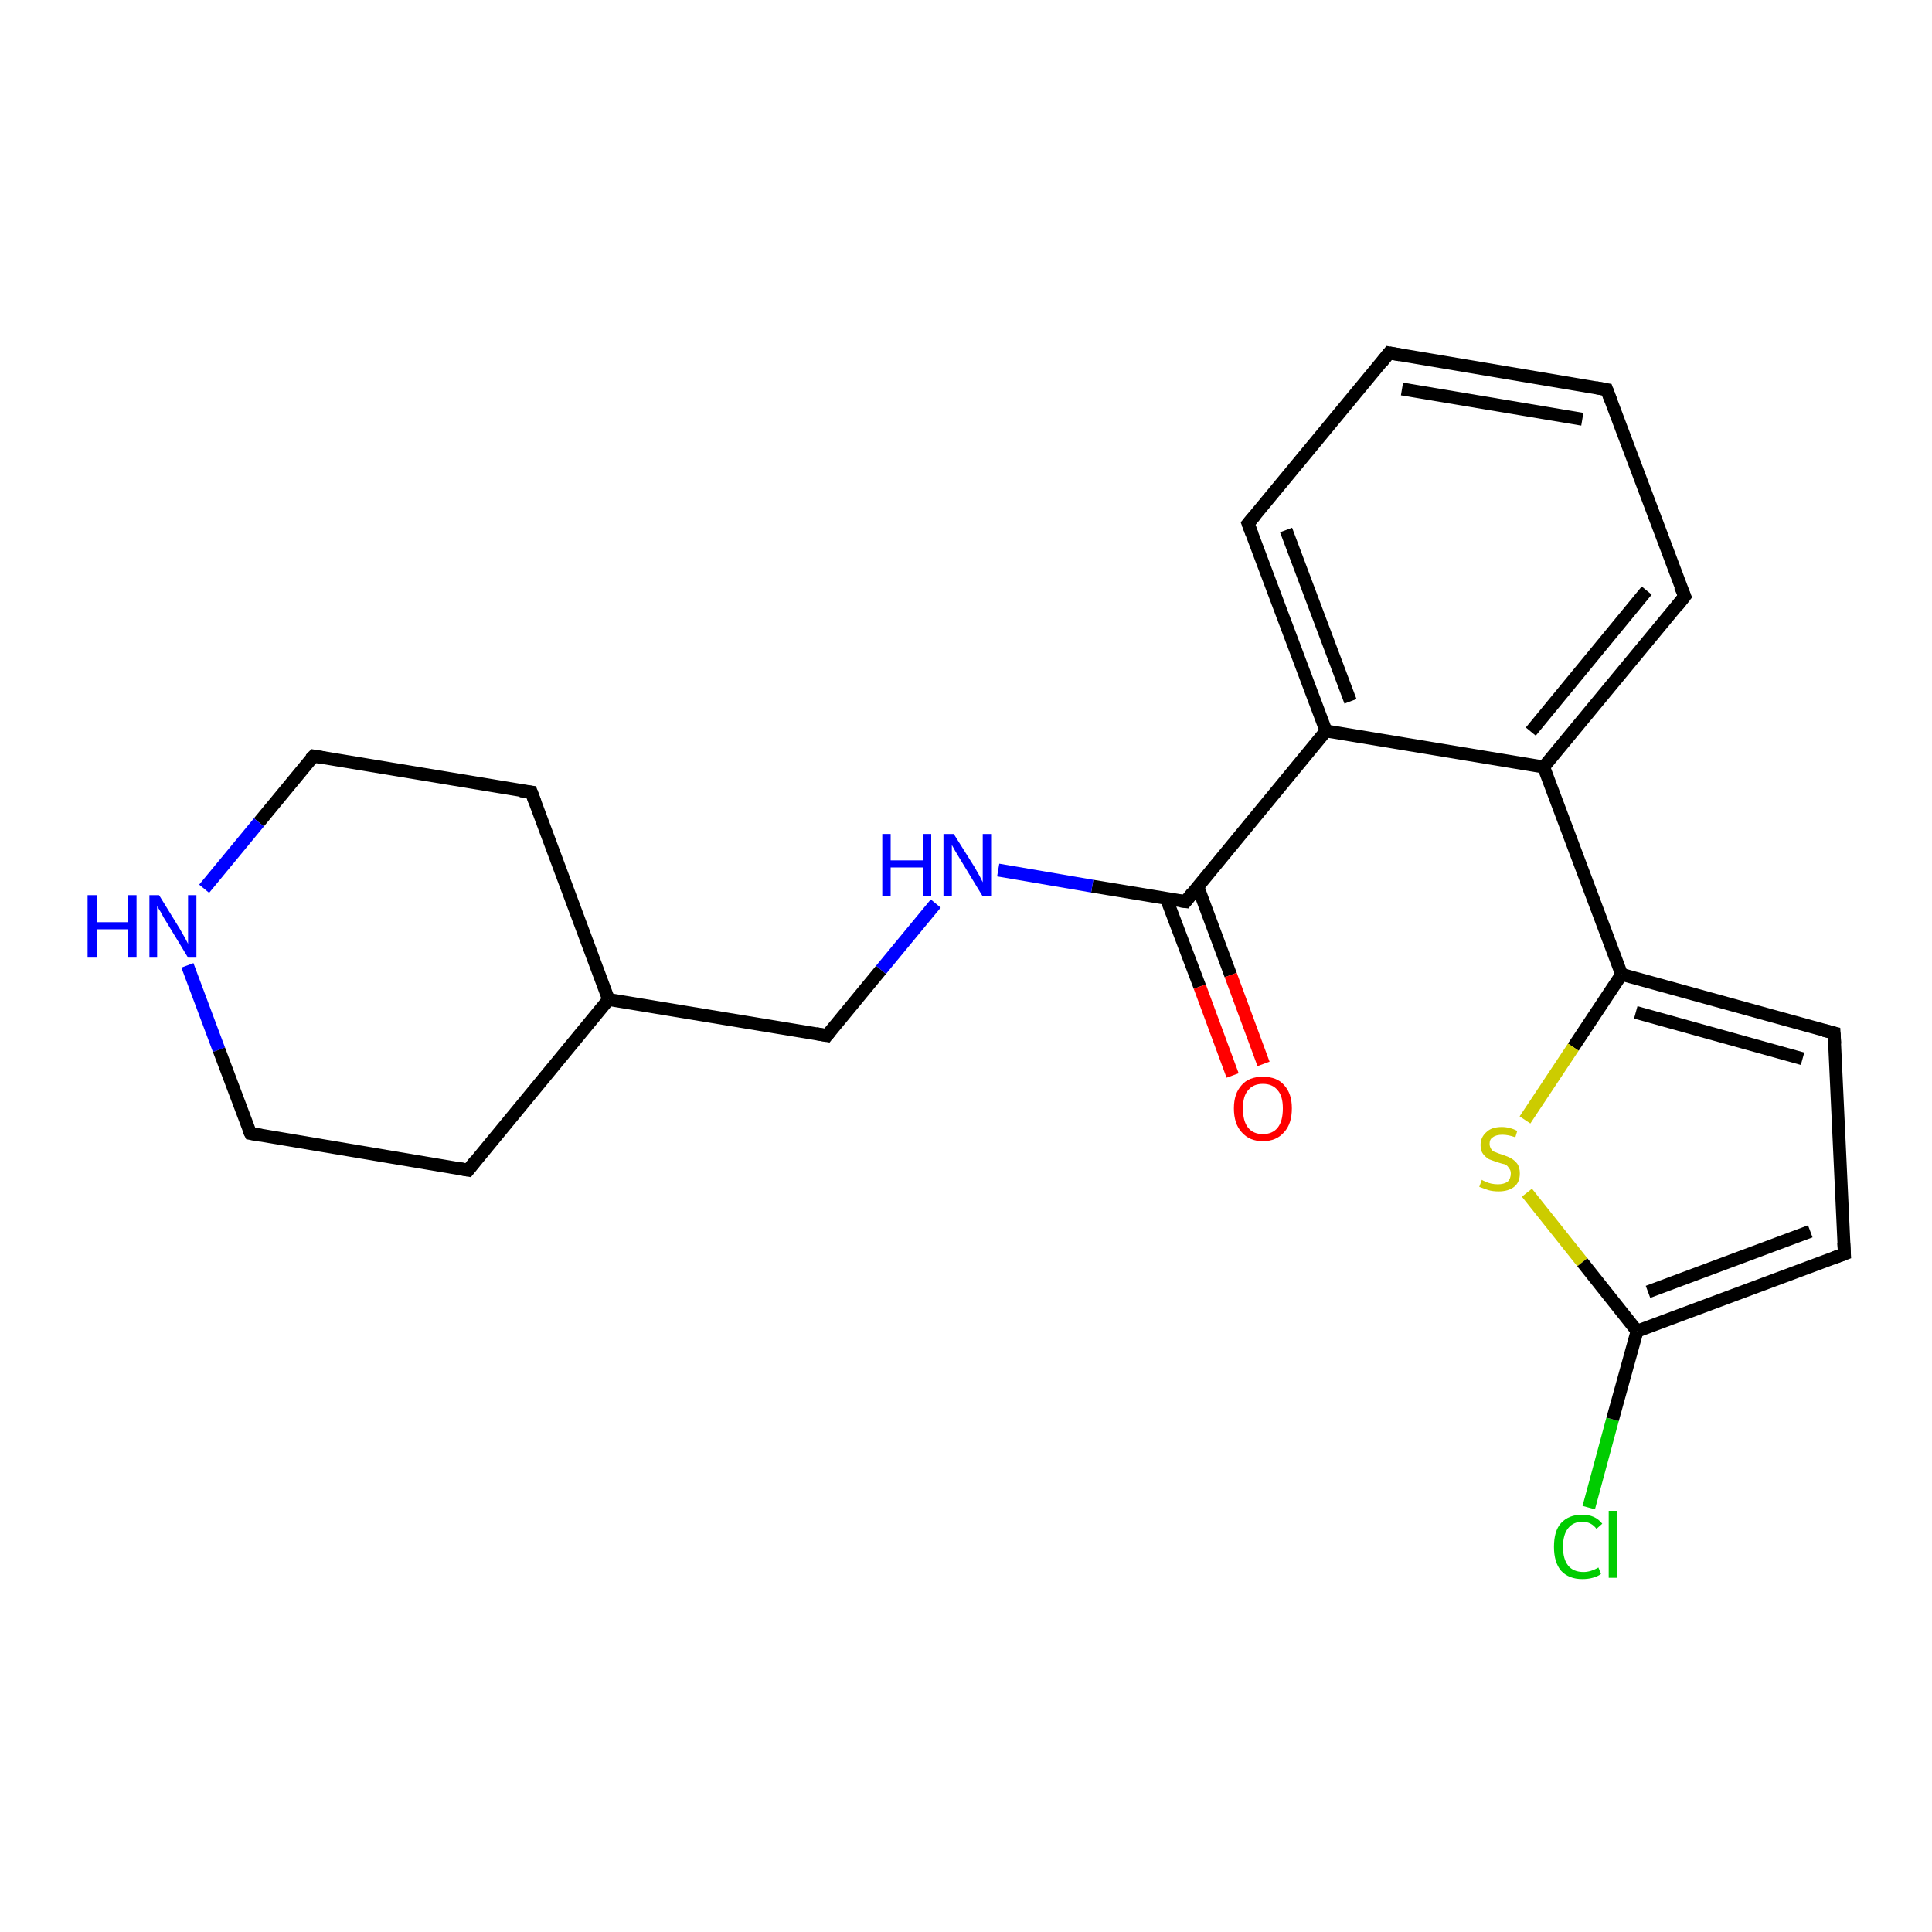 <?xml version='1.0' encoding='iso-8859-1'?>
<svg version='1.1' baseProfile='full'
              xmlns='http://www.w3.org/2000/svg'
                      xmlns:rdkit='http://www.rdkit.org/xml'
                      xmlns:xlink='http://www.w3.org/1999/xlink'
                  xml:space='preserve'
width='300px' height='300px' viewBox='0 0 300 300'>
<!-- END OF HEADER -->
<rect style='opacity:1.0;fill:#FFFFFF;stroke:none' width='300.0' height='300.0' x='0.0' y='0.0'> </rect>
<path class='bond-0 atom-0 atom-1' d='M 246.7,234.1 L 250.4,220.4' style='fill:none;fill-rule:evenodd;stroke:#00CC00;stroke-width:2.0px;stroke-linecap:butt;stroke-linejoin:miter;stroke-opacity:1' />
<path class='bond-0 atom-0 atom-1' d='M 250.4,220.4 L 254.2,206.7' style='fill:none;fill-rule:evenodd;stroke:#000000;stroke-width:2.0px;stroke-linecap:butt;stroke-linejoin:miter;stroke-opacity:1' />
<path class='bond-1 atom-1 atom-2' d='M 254.2,206.7 L 286.4,194.7' style='fill:none;fill-rule:evenodd;stroke:#000000;stroke-width:2.0px;stroke-linecap:butt;stroke-linejoin:miter;stroke-opacity:1' />
<path class='bond-1 atom-1 atom-2' d='M 255.9,200.6 L 281.1,191.2' style='fill:none;fill-rule:evenodd;stroke:#000000;stroke-width:2.0px;stroke-linecap:butt;stroke-linejoin:miter;stroke-opacity:1' />
<path class='bond-2 atom-2 atom-3' d='M 286.4,194.7 L 284.8,160.4' style='fill:none;fill-rule:evenodd;stroke:#000000;stroke-width:2.0px;stroke-linecap:butt;stroke-linejoin:miter;stroke-opacity:1' />
<path class='bond-3 atom-3 atom-4' d='M 284.8,160.4 L 251.8,151.3' style='fill:none;fill-rule:evenodd;stroke:#000000;stroke-width:2.0px;stroke-linecap:butt;stroke-linejoin:miter;stroke-opacity:1' />
<path class='bond-3 atom-3 atom-4' d='M 279.9,164.4 L 254.0,157.2' style='fill:none;fill-rule:evenodd;stroke:#000000;stroke-width:2.0px;stroke-linecap:butt;stroke-linejoin:miter;stroke-opacity:1' />
<path class='bond-4 atom-4 atom-5' d='M 251.8,151.3 L 244.3,162.6' style='fill:none;fill-rule:evenodd;stroke:#000000;stroke-width:2.0px;stroke-linecap:butt;stroke-linejoin:miter;stroke-opacity:1' />
<path class='bond-4 atom-4 atom-5' d='M 244.3,162.6 L 236.8,173.9' style='fill:none;fill-rule:evenodd;stroke:#CCCC00;stroke-width:2.0px;stroke-linecap:butt;stroke-linejoin:miter;stroke-opacity:1' />
<path class='bond-5 atom-4 atom-6' d='M 251.8,151.3 L 239.7,119.1' style='fill:none;fill-rule:evenodd;stroke:#000000;stroke-width:2.0px;stroke-linecap:butt;stroke-linejoin:miter;stroke-opacity:1' />
<path class='bond-6 atom-6 atom-7' d='M 239.7,119.1 L 261.6,92.6' style='fill:none;fill-rule:evenodd;stroke:#000000;stroke-width:2.0px;stroke-linecap:butt;stroke-linejoin:miter;stroke-opacity:1' />
<path class='bond-6 atom-6 atom-7' d='M 237.7,113.6 L 255.7,91.7' style='fill:none;fill-rule:evenodd;stroke:#000000;stroke-width:2.0px;stroke-linecap:butt;stroke-linejoin:miter;stroke-opacity:1' />
<path class='bond-7 atom-7 atom-8' d='M 261.6,92.6 L 249.5,60.5' style='fill:none;fill-rule:evenodd;stroke:#000000;stroke-width:2.0px;stroke-linecap:butt;stroke-linejoin:miter;stroke-opacity:1' />
<path class='bond-8 atom-8 atom-9' d='M 249.5,60.5 L 215.7,54.8' style='fill:none;fill-rule:evenodd;stroke:#000000;stroke-width:2.0px;stroke-linecap:butt;stroke-linejoin:miter;stroke-opacity:1' />
<path class='bond-8 atom-8 atom-9' d='M 245.7,65.1 L 217.7,60.4' style='fill:none;fill-rule:evenodd;stroke:#000000;stroke-width:2.0px;stroke-linecap:butt;stroke-linejoin:miter;stroke-opacity:1' />
<path class='bond-9 atom-9 atom-10' d='M 215.7,54.8 L 193.8,81.3' style='fill:none;fill-rule:evenodd;stroke:#000000;stroke-width:2.0px;stroke-linecap:butt;stroke-linejoin:miter;stroke-opacity:1' />
<path class='bond-10 atom-10 atom-11' d='M 193.8,81.3 L 205.9,113.5' style='fill:none;fill-rule:evenodd;stroke:#000000;stroke-width:2.0px;stroke-linecap:butt;stroke-linejoin:miter;stroke-opacity:1' />
<path class='bond-10 atom-10 atom-11' d='M 199.7,82.3 L 209.7,108.9' style='fill:none;fill-rule:evenodd;stroke:#000000;stroke-width:2.0px;stroke-linecap:butt;stroke-linejoin:miter;stroke-opacity:1' />
<path class='bond-11 atom-11 atom-12' d='M 205.9,113.5 L 184.1,140.0' style='fill:none;fill-rule:evenodd;stroke:#000000;stroke-width:2.0px;stroke-linecap:butt;stroke-linejoin:miter;stroke-opacity:1' />
<path class='bond-12 atom-12 atom-13' d='M 181.1,139.5 L 186.3,153.2' style='fill:none;fill-rule:evenodd;stroke:#000000;stroke-width:2.0px;stroke-linecap:butt;stroke-linejoin:miter;stroke-opacity:1' />
<path class='bond-12 atom-12 atom-13' d='M 186.3,153.2 L 191.4,167.0' style='fill:none;fill-rule:evenodd;stroke:#FF0000;stroke-width:2.0px;stroke-linecap:butt;stroke-linejoin:miter;stroke-opacity:1' />
<path class='bond-12 atom-12 atom-13' d='M 186.0,137.7 L 191.1,151.4' style='fill:none;fill-rule:evenodd;stroke:#000000;stroke-width:2.0px;stroke-linecap:butt;stroke-linejoin:miter;stroke-opacity:1' />
<path class='bond-12 atom-12 atom-13' d='M 191.1,151.4 L 196.2,165.2' style='fill:none;fill-rule:evenodd;stroke:#FF0000;stroke-width:2.0px;stroke-linecap:butt;stroke-linejoin:miter;stroke-opacity:1' />
<path class='bond-13 atom-12 atom-14' d='M 184.1,140.0 L 169.6,137.6' style='fill:none;fill-rule:evenodd;stroke:#000000;stroke-width:2.0px;stroke-linecap:butt;stroke-linejoin:miter;stroke-opacity:1' />
<path class='bond-13 atom-12 atom-14' d='M 169.6,137.6 L 155.0,135.1' style='fill:none;fill-rule:evenodd;stroke:#0000FF;stroke-width:2.0px;stroke-linecap:butt;stroke-linejoin:miter;stroke-opacity:1' />
<path class='bond-14 atom-14 atom-15' d='M 145.3,140.3 L 136.8,150.6' style='fill:none;fill-rule:evenodd;stroke:#0000FF;stroke-width:2.0px;stroke-linecap:butt;stroke-linejoin:miter;stroke-opacity:1' />
<path class='bond-14 atom-14 atom-15' d='M 136.8,150.6 L 128.4,160.8' style='fill:none;fill-rule:evenodd;stroke:#000000;stroke-width:2.0px;stroke-linecap:butt;stroke-linejoin:miter;stroke-opacity:1' />
<path class='bond-15 atom-15 atom-16' d='M 128.4,160.8 L 94.5,155.2' style='fill:none;fill-rule:evenodd;stroke:#000000;stroke-width:2.0px;stroke-linecap:butt;stroke-linejoin:miter;stroke-opacity:1' />
<path class='bond-16 atom-16 atom-17' d='M 94.5,155.2 L 82.5,123.0' style='fill:none;fill-rule:evenodd;stroke:#000000;stroke-width:2.0px;stroke-linecap:butt;stroke-linejoin:miter;stroke-opacity:1' />
<path class='bond-17 atom-17 atom-18' d='M 82.5,123.0 L 48.7,117.4' style='fill:none;fill-rule:evenodd;stroke:#000000;stroke-width:2.0px;stroke-linecap:butt;stroke-linejoin:miter;stroke-opacity:1' />
<path class='bond-18 atom-18 atom-19' d='M 48.7,117.4 L 40.2,127.7' style='fill:none;fill-rule:evenodd;stroke:#000000;stroke-width:2.0px;stroke-linecap:butt;stroke-linejoin:miter;stroke-opacity:1' />
<path class='bond-18 atom-18 atom-19' d='M 40.2,127.7 L 31.7,138.0' style='fill:none;fill-rule:evenodd;stroke:#0000FF;stroke-width:2.0px;stroke-linecap:butt;stroke-linejoin:miter;stroke-opacity:1' />
<path class='bond-19 atom-19 atom-20' d='M 29.1,149.9 L 34.0,163.0' style='fill:none;fill-rule:evenodd;stroke:#0000FF;stroke-width:2.0px;stroke-linecap:butt;stroke-linejoin:miter;stroke-opacity:1' />
<path class='bond-19 atom-19 atom-20' d='M 34.0,163.0 L 38.9,176.0' style='fill:none;fill-rule:evenodd;stroke:#000000;stroke-width:2.0px;stroke-linecap:butt;stroke-linejoin:miter;stroke-opacity:1' />
<path class='bond-20 atom-20 atom-21' d='M 38.9,176.0 L 72.7,181.7' style='fill:none;fill-rule:evenodd;stroke:#000000;stroke-width:2.0px;stroke-linecap:butt;stroke-linejoin:miter;stroke-opacity:1' />
<path class='bond-21 atom-5 atom-1' d='M 237.1,185.2 L 245.7,196.0' style='fill:none;fill-rule:evenodd;stroke:#CCCC00;stroke-width:2.0px;stroke-linecap:butt;stroke-linejoin:miter;stroke-opacity:1' />
<path class='bond-21 atom-5 atom-1' d='M 245.7,196.0 L 254.2,206.7' style='fill:none;fill-rule:evenodd;stroke:#000000;stroke-width:2.0px;stroke-linecap:butt;stroke-linejoin:miter;stroke-opacity:1' />
<path class='bond-22 atom-11 atom-6' d='M 205.9,113.5 L 239.7,119.1' style='fill:none;fill-rule:evenodd;stroke:#000000;stroke-width:2.0px;stroke-linecap:butt;stroke-linejoin:miter;stroke-opacity:1' />
<path class='bond-23 atom-21 atom-16' d='M 72.7,181.7 L 94.5,155.2' style='fill:none;fill-rule:evenodd;stroke:#000000;stroke-width:2.0px;stroke-linecap:butt;stroke-linejoin:miter;stroke-opacity:1' />
<path d='M 284.8,195.3 L 286.4,194.7 L 286.3,193.0' style='fill:none;stroke:#000000;stroke-width:2.0px;stroke-linecap:butt;stroke-linejoin:miter;stroke-opacity:1;' />
<path d='M 284.9,162.1 L 284.8,160.4 L 283.2,160.0' style='fill:none;stroke:#000000;stroke-width:2.0px;stroke-linecap:butt;stroke-linejoin:miter;stroke-opacity:1;' />
<path d='M 260.5,94.0 L 261.6,92.6 L 260.9,91.0' style='fill:none;stroke:#000000;stroke-width:2.0px;stroke-linecap:butt;stroke-linejoin:miter;stroke-opacity:1;' />
<path d='M 250.1,62.1 L 249.5,60.5 L 247.8,60.2' style='fill:none;stroke:#000000;stroke-width:2.0px;stroke-linecap:butt;stroke-linejoin:miter;stroke-opacity:1;' />
<path d='M 217.4,55.1 L 215.7,54.8 L 214.6,56.2' style='fill:none;stroke:#000000;stroke-width:2.0px;stroke-linecap:butt;stroke-linejoin:miter;stroke-opacity:1;' />
<path d='M 194.9,80.0 L 193.8,81.3 L 194.4,82.9' style='fill:none;stroke:#000000;stroke-width:2.0px;stroke-linecap:butt;stroke-linejoin:miter;stroke-opacity:1;' />
<path d='M 185.2,138.6 L 184.1,140.0 L 183.3,139.9' style='fill:none;stroke:#000000;stroke-width:2.0px;stroke-linecap:butt;stroke-linejoin:miter;stroke-opacity:1;' />
<path d='M 128.8,160.3 L 128.4,160.8 L 126.7,160.5' style='fill:none;stroke:#000000;stroke-width:2.0px;stroke-linecap:butt;stroke-linejoin:miter;stroke-opacity:1;' />
<path d='M 83.1,124.6 L 82.5,123.0 L 80.8,122.8' style='fill:none;stroke:#000000;stroke-width:2.0px;stroke-linecap:butt;stroke-linejoin:miter;stroke-opacity:1;' />
<path d='M 50.4,117.7 L 48.7,117.4 L 48.2,117.9' style='fill:none;stroke:#000000;stroke-width:2.0px;stroke-linecap:butt;stroke-linejoin:miter;stroke-opacity:1;' />
<path d='M 38.6,175.4 L 38.9,176.0 L 40.6,176.3' style='fill:none;stroke:#000000;stroke-width:2.0px;stroke-linecap:butt;stroke-linejoin:miter;stroke-opacity:1;' />
<path d='M 71.0,181.4 L 72.7,181.7 L 73.8,180.3' style='fill:none;stroke:#000000;stroke-width:2.0px;stroke-linecap:butt;stroke-linejoin:miter;stroke-opacity:1;' />
<path class='atom-0' d='M 241.3 240.2
Q 241.3 237.7, 242.4 236.5
Q 243.6 235.2, 245.7 235.2
Q 247.7 235.2, 248.8 236.6
L 247.9 237.4
Q 247.1 236.3, 245.7 236.3
Q 244.3 236.3, 243.5 237.3
Q 242.7 238.3, 242.7 240.2
Q 242.7 242.1, 243.5 243.1
Q 244.3 244.1, 245.9 244.1
Q 247.0 244.1, 248.2 243.4
L 248.6 244.4
Q 248.1 244.8, 247.3 245.0
Q 246.6 245.2, 245.7 245.2
Q 243.6 245.2, 242.4 243.9
Q 241.3 242.6, 241.3 240.2
' fill='#00CC00'/>
<path class='atom-0' d='M 249.8 234.6
L 251.1 234.6
L 251.1 245.0
L 249.8 245.0
L 249.8 234.6
' fill='#00CC00'/>
<path class='atom-5' d='M 230.1 183.2
Q 230.2 183.3, 230.7 183.5
Q 231.1 183.7, 231.6 183.8
Q 232.1 183.9, 232.6 183.9
Q 233.5 183.9, 234.1 183.5
Q 234.6 183.0, 234.6 182.2
Q 234.6 181.7, 234.3 181.4
Q 234.1 181.0, 233.7 180.8
Q 233.2 180.7, 232.6 180.5
Q 231.7 180.2, 231.2 180.0
Q 230.7 179.7, 230.3 179.2
Q 229.9 178.7, 229.9 177.8
Q 229.9 176.6, 230.8 175.8
Q 231.6 175.0, 233.2 175.0
Q 234.4 175.0, 235.6 175.6
L 235.3 176.6
Q 234.2 176.2, 233.3 176.2
Q 232.3 176.2, 231.8 176.6
Q 231.3 176.9, 231.3 177.6
Q 231.3 178.1, 231.6 178.5
Q 231.8 178.8, 232.2 178.9
Q 232.6 179.1, 233.3 179.3
Q 234.2 179.6, 234.7 179.9
Q 235.2 180.2, 235.6 180.7
Q 236.0 181.3, 236.0 182.2
Q 236.0 183.6, 235.1 184.3
Q 234.2 185.0, 232.7 185.0
Q 231.8 185.0, 231.1 184.8
Q 230.5 184.6, 229.7 184.3
L 230.1 183.2
' fill='#CCCC00'/>
<path class='atom-13' d='M 191.6 172.1
Q 191.6 169.8, 192.8 168.5
Q 193.9 167.2, 196.1 167.2
Q 198.3 167.2, 199.4 168.5
Q 200.6 169.8, 200.6 172.1
Q 200.6 174.5, 199.4 175.8
Q 198.2 177.2, 196.1 177.2
Q 194.0 177.2, 192.8 175.8
Q 191.6 174.5, 191.6 172.1
M 196.1 176.1
Q 197.6 176.1, 198.4 175.1
Q 199.2 174.1, 199.2 172.1
Q 199.2 170.2, 198.4 169.3
Q 197.6 168.3, 196.1 168.3
Q 194.6 168.3, 193.8 169.3
Q 193.0 170.2, 193.0 172.1
Q 193.0 174.1, 193.8 175.1
Q 194.6 176.1, 196.1 176.1
' fill='#FF0000'/>
<path class='atom-14' d='M 137.0 129.5
L 138.3 129.5
L 138.3 133.6
L 143.3 133.6
L 143.3 129.5
L 144.6 129.5
L 144.6 139.2
L 143.3 139.2
L 143.3 134.7
L 138.3 134.7
L 138.3 139.2
L 137.0 139.2
L 137.0 129.5
' fill='#0000FF'/>
<path class='atom-14' d='M 148.1 129.5
L 151.3 134.6
Q 151.6 135.1, 152.1 136.0
Q 152.6 137.0, 152.6 137.0
L 152.6 129.5
L 153.9 129.5
L 153.9 139.2
L 152.6 139.2
L 149.2 133.6
Q 148.8 132.9, 148.3 132.1
Q 147.9 131.4, 147.8 131.2
L 147.8 139.2
L 146.5 139.2
L 146.5 129.5
L 148.1 129.5
' fill='#0000FF'/>
<path class='atom-19' d='M 13.6 139.0
L 15.0 139.0
L 15.0 143.2
L 19.9 143.2
L 19.9 139.0
L 21.2 139.0
L 21.2 148.7
L 19.9 148.7
L 19.9 144.3
L 15.0 144.3
L 15.0 148.7
L 13.6 148.7
L 13.6 139.0
' fill='#0000FF'/>
<path class='atom-19' d='M 24.7 139.0
L 27.9 144.2
Q 28.2 144.7, 28.7 145.6
Q 29.2 146.5, 29.2 146.6
L 29.2 139.0
L 30.5 139.0
L 30.5 148.7
L 29.2 148.7
L 25.8 143.1
Q 25.4 142.5, 25.0 141.7
Q 24.5 140.9, 24.4 140.7
L 24.4 148.7
L 23.2 148.7
L 23.2 139.0
L 24.7 139.0
' fill='#0000FF'/>
</svg>
